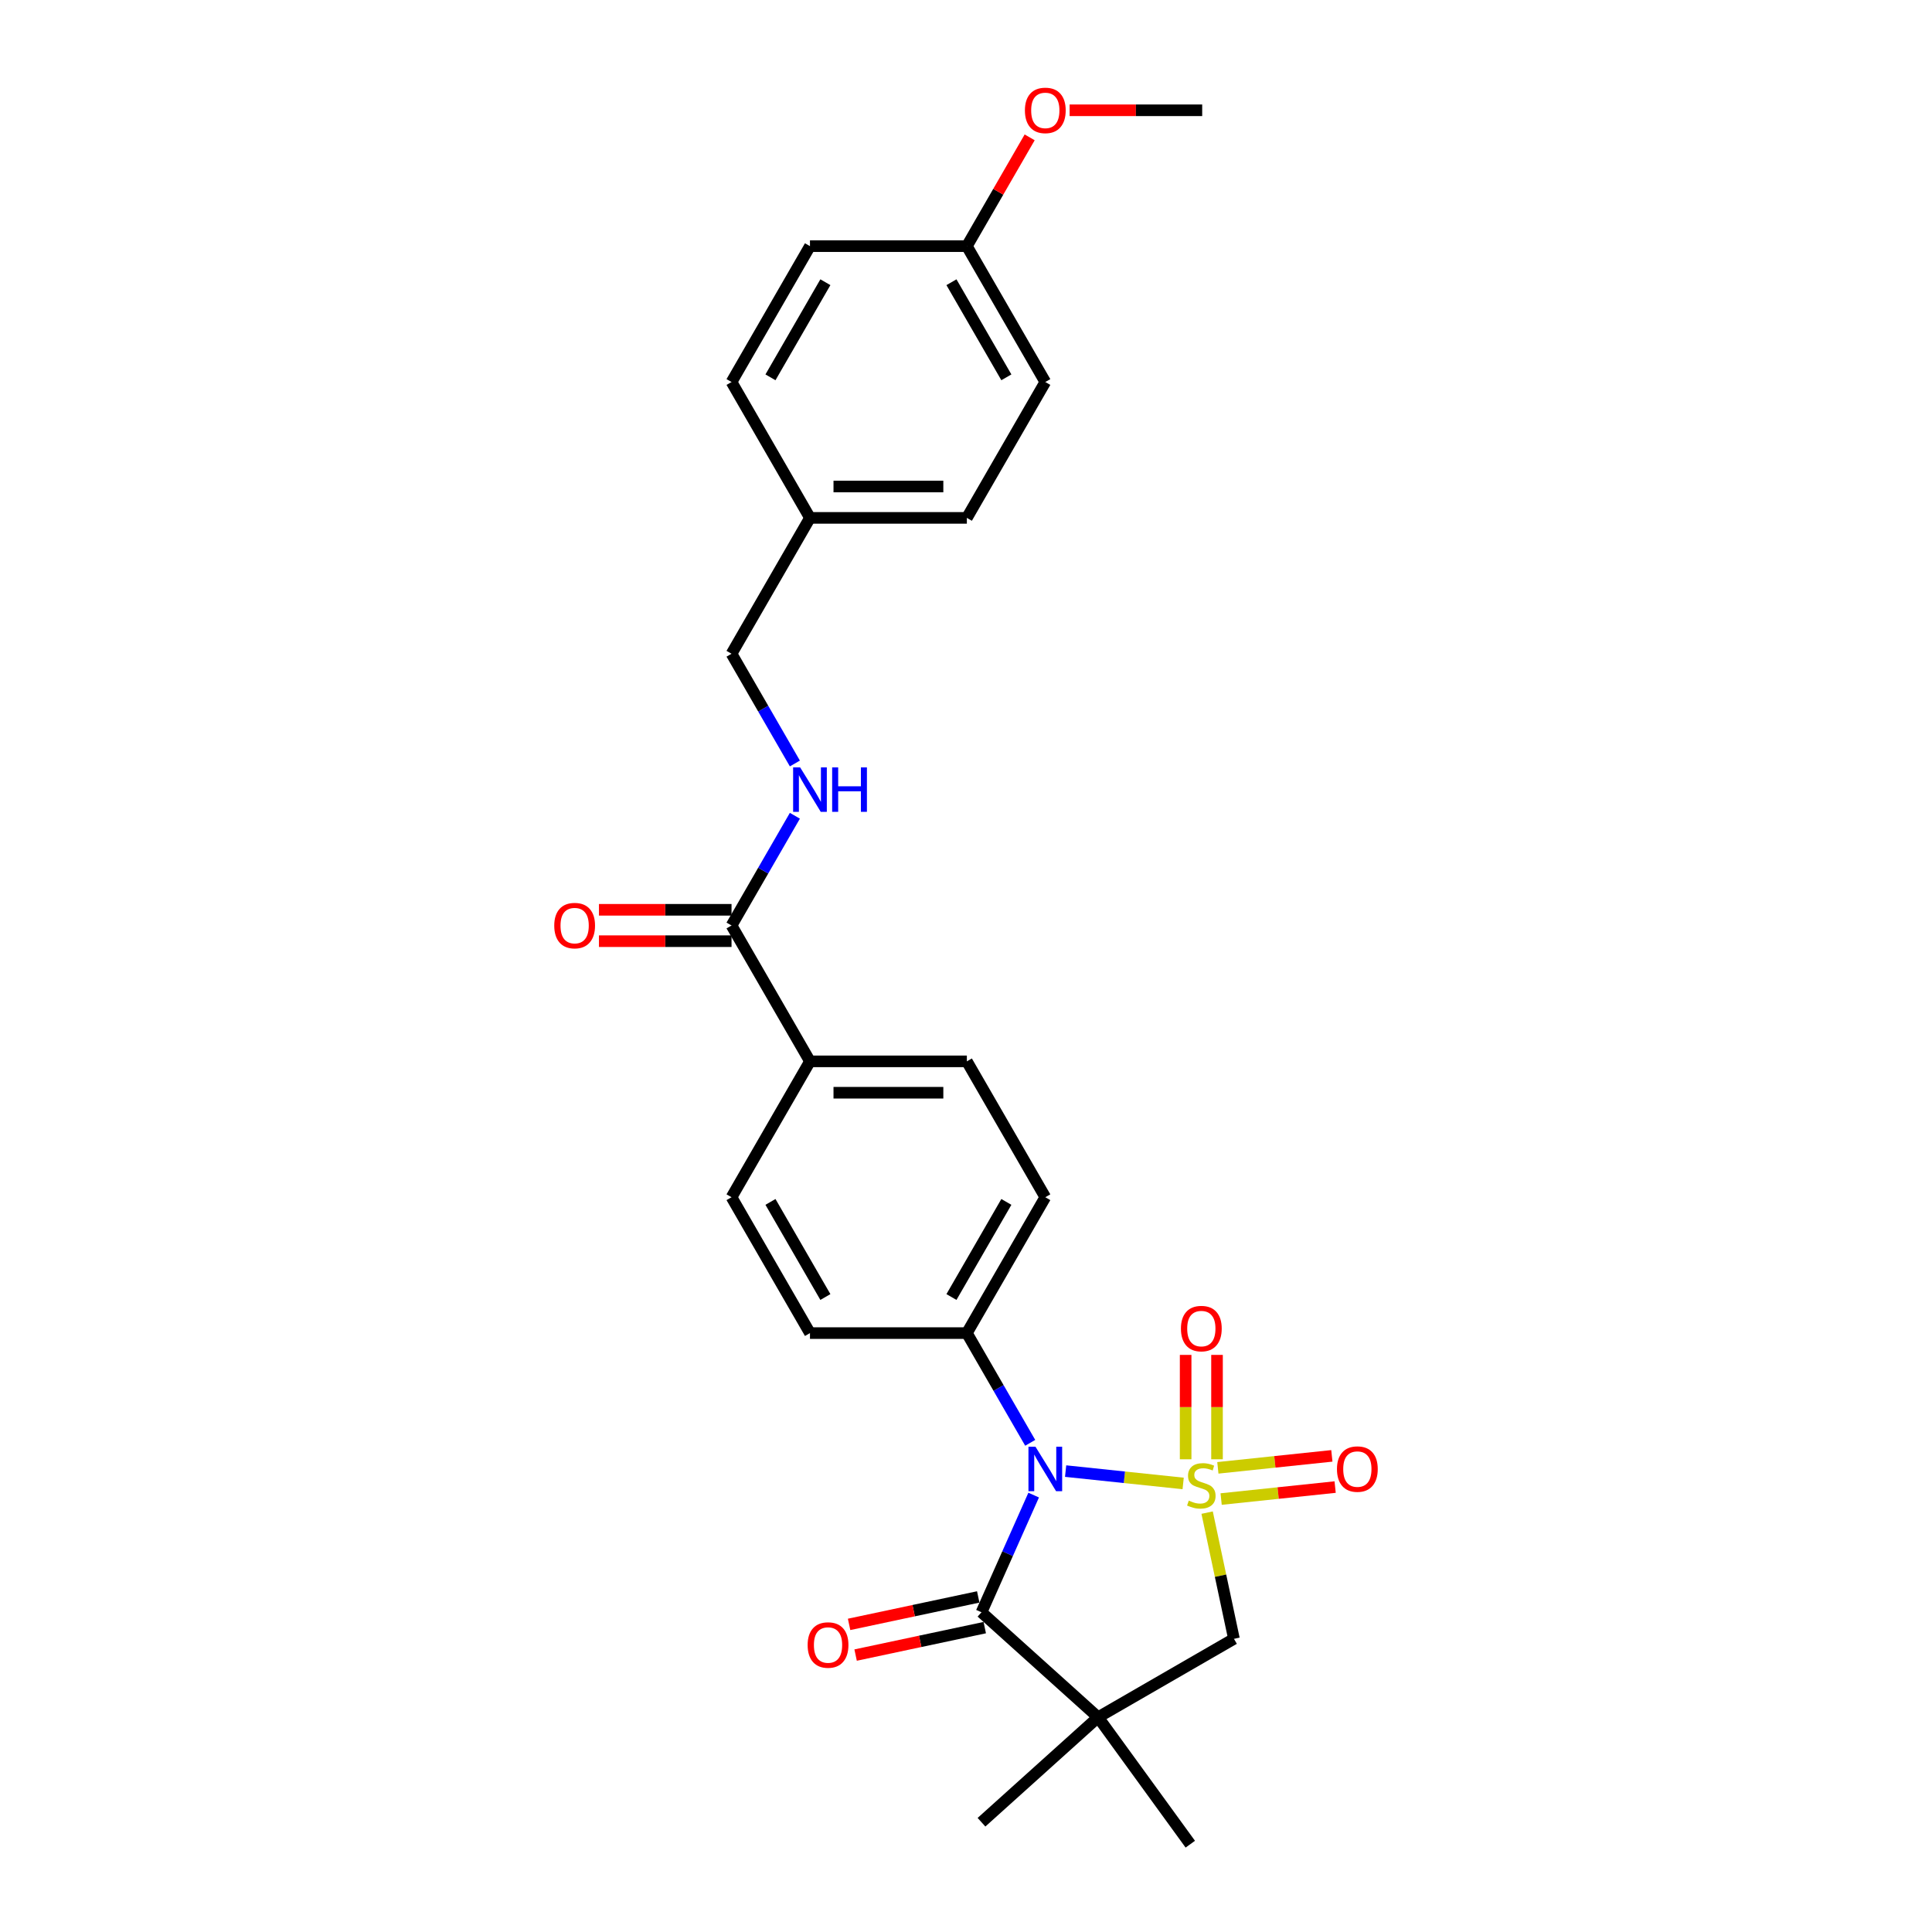 <?xml version='1.0' encoding='iso-8859-1'?>
<svg version='1.1' baseProfile='full'
              xmlns='http://www.w3.org/2000/svg'
                      xmlns:rdkit='http://www.rdkit.org/xml'
                      xmlns:xlink='http://www.w3.org/1999/xlink'
                  xml:space='preserve'
width='1000px' height='1000px' viewBox='0 0 1000 1000'>
<!-- END OF HEADER -->
<rect style='opacity:1.0;fill:#FFFFFF;stroke:none' width='1000' height='1000' x='0' y='0'> </rect>
<path class='bond-0' d='M 612.403,767.83 L 581.982,764.633' style='fill:none;fill-rule:evenodd;stroke:#CCCC00;stroke-width:6px;stroke-linecap:butt;stroke-linejoin:miter;stroke-opacity:1' />
<path class='bond-0' d='M 581.982,764.633 L 551.562,761.436' style='fill:none;fill-rule:evenodd;stroke:#0000FF;stroke-width:6px;stroke-linecap:butt;stroke-linejoin:miter;stroke-opacity:1' />
<path class='bond-3' d='M 624.806,782.932 L 631.748,815.59' style='fill:none;fill-rule:evenodd;stroke:#CCCC00;stroke-width:6px;stroke-linecap:butt;stroke-linejoin:miter;stroke-opacity:1' />
<path class='bond-3' d='M 631.748,815.59 L 638.689,848.248' style='fill:none;fill-rule:evenodd;stroke:#000000;stroke-width:6px;stroke-linecap:butt;stroke-linejoin:miter;stroke-opacity:1' />
<path class='bond-4' d='M 629.926,755.322 L 629.926,728.308' style='fill:none;fill-rule:evenodd;stroke:#CCCC00;stroke-width:6px;stroke-linecap:butt;stroke-linejoin:miter;stroke-opacity:1' />
<path class='bond-4' d='M 629.926,728.308 L 629.926,701.293' style='fill:none;fill-rule:evenodd;stroke:#FF0000;stroke-width:6px;stroke-linecap:butt;stroke-linejoin:miter;stroke-opacity:1' />
<path class='bond-4' d='M 613.686,755.322 L 613.686,728.308' style='fill:none;fill-rule:evenodd;stroke:#CCCC00;stroke-width:6px;stroke-linecap:butt;stroke-linejoin:miter;stroke-opacity:1' />
<path class='bond-4' d='M 613.686,728.308 L 613.686,701.293' style='fill:none;fill-rule:evenodd;stroke:#FF0000;stroke-width:6px;stroke-linecap:butt;stroke-linejoin:miter;stroke-opacity:1' />
<path class='bond-5' d='M 632.058,775.906 L 661.561,772.805' style='fill:none;fill-rule:evenodd;stroke:#CCCC00;stroke-width:6px;stroke-linecap:butt;stroke-linejoin:miter;stroke-opacity:1' />
<path class='bond-5' d='M 661.561,772.805 L 691.064,769.704' style='fill:none;fill-rule:evenodd;stroke:#FF0000;stroke-width:6px;stroke-linecap:butt;stroke-linejoin:miter;stroke-opacity:1' />
<path class='bond-5' d='M 630.361,759.754 L 659.863,756.653' style='fill:none;fill-rule:evenodd;stroke:#CCCC00;stroke-width:6px;stroke-linecap:butt;stroke-linejoin:miter;stroke-opacity:1' />
<path class='bond-5' d='M 659.863,756.653 L 689.366,753.553' style='fill:none;fill-rule:evenodd;stroke:#FF0000;stroke-width:6px;stroke-linecap:butt;stroke-linejoin:miter;stroke-opacity:1' />
<path class='bond-1' d='M 535.024,773.859 L 521.521,804.186' style='fill:none;fill-rule:evenodd;stroke:#0000FF;stroke-width:6px;stroke-linecap:butt;stroke-linejoin:miter;stroke-opacity:1' />
<path class='bond-1' d='M 521.521,804.186 L 508.018,834.514' style='fill:none;fill-rule:evenodd;stroke:#000000;stroke-width:6px;stroke-linecap:butt;stroke-linejoin:miter;stroke-opacity:1' />
<path class='bond-7' d='M 533.236,746.802 L 516.84,718.404' style='fill:none;fill-rule:evenodd;stroke:#0000FF;stroke-width:6px;stroke-linecap:butt;stroke-linejoin:miter;stroke-opacity:1' />
<path class='bond-7' d='M 516.84,718.404 L 500.445,690.006' style='fill:none;fill-rule:evenodd;stroke:#000000;stroke-width:6px;stroke-linecap:butt;stroke-linejoin:miter;stroke-opacity:1' />
<path class='bond-9' d='M 506.33,826.571 L 472.908,833.675' style='fill:none;fill-rule:evenodd;stroke:#000000;stroke-width:6px;stroke-linecap:butt;stroke-linejoin:miter;stroke-opacity:1' />
<path class='bond-9' d='M 472.908,833.675 L 439.487,840.779' style='fill:none;fill-rule:evenodd;stroke:#FF0000;stroke-width:6px;stroke-linecap:butt;stroke-linejoin:miter;stroke-opacity:1' />
<path class='bond-9' d='M 509.707,842.457 L 476.285,849.561' style='fill:none;fill-rule:evenodd;stroke:#000000;stroke-width:6px;stroke-linecap:butt;stroke-linejoin:miter;stroke-opacity:1' />
<path class='bond-9' d='M 476.285,849.561 L 442.864,856.665' style='fill:none;fill-rule:evenodd;stroke:#FF0000;stroke-width:6px;stroke-linecap:butt;stroke-linejoin:miter;stroke-opacity:1' />
<path class='bond-27' d='M 508.018,834.514 L 568.365,888.85' style='fill:none;fill-rule:evenodd;stroke:#000000;stroke-width:6px;stroke-linecap:butt;stroke-linejoin:miter;stroke-opacity:1' />
<path class='bond-2' d='M 568.365,888.85 L 638.689,848.248' style='fill:none;fill-rule:evenodd;stroke:#000000;stroke-width:6px;stroke-linecap:butt;stroke-linejoin:miter;stroke-opacity:1' />
<path class='bond-17' d='M 568.365,888.85 L 616.095,954.545' style='fill:none;fill-rule:evenodd;stroke:#000000;stroke-width:6px;stroke-linecap:butt;stroke-linejoin:miter;stroke-opacity:1' />
<path class='bond-18' d='M 568.365,888.85 L 508.018,943.186' style='fill:none;fill-rule:evenodd;stroke:#000000;stroke-width:6px;stroke-linecap:butt;stroke-linejoin:miter;stroke-opacity:1' />
<path class='bond-6' d='M 378.639,479.031 L 419.241,549.356' style='fill:none;fill-rule:evenodd;stroke:#000000;stroke-width:6px;stroke-linecap:butt;stroke-linejoin:miter;stroke-opacity:1' />
<path class='bond-8' d='M 378.639,479.031 L 395.034,450.633' style='fill:none;fill-rule:evenodd;stroke:#000000;stroke-width:6px;stroke-linecap:butt;stroke-linejoin:miter;stroke-opacity:1' />
<path class='bond-8' d='M 395.034,450.633 L 411.43,422.235' style='fill:none;fill-rule:evenodd;stroke:#0000FF;stroke-width:6px;stroke-linecap:butt;stroke-linejoin:miter;stroke-opacity:1' />
<path class='bond-11' d='M 378.639,470.911 L 344.33,470.911' style='fill:none;fill-rule:evenodd;stroke:#000000;stroke-width:6px;stroke-linecap:butt;stroke-linejoin:miter;stroke-opacity:1' />
<path class='bond-11' d='M 344.33,470.911 L 310.021,470.911' style='fill:none;fill-rule:evenodd;stroke:#FF0000;stroke-width:6px;stroke-linecap:butt;stroke-linejoin:miter;stroke-opacity:1' />
<path class='bond-11' d='M 378.639,487.152 L 344.33,487.152' style='fill:none;fill-rule:evenodd;stroke:#000000;stroke-width:6px;stroke-linecap:butt;stroke-linejoin:miter;stroke-opacity:1' />
<path class='bond-11' d='M 344.33,487.152 L 310.021,487.152' style='fill:none;fill-rule:evenodd;stroke:#FF0000;stroke-width:6px;stroke-linecap:butt;stroke-linejoin:miter;stroke-opacity:1' />
<path class='bond-12' d='M 500.445,690.006 L 541.047,619.681' style='fill:none;fill-rule:evenodd;stroke:#000000;stroke-width:6px;stroke-linecap:butt;stroke-linejoin:miter;stroke-opacity:1' />
<path class='bond-12' d='M 492.47,671.337 L 520.892,622.109' style='fill:none;fill-rule:evenodd;stroke:#000000;stroke-width:6px;stroke-linecap:butt;stroke-linejoin:miter;stroke-opacity:1' />
<path class='bond-13' d='M 500.445,690.006 L 419.241,690.006' style='fill:none;fill-rule:evenodd;stroke:#000000;stroke-width:6px;stroke-linecap:butt;stroke-linejoin:miter;stroke-opacity:1' />
<path class='bond-16' d='M 411.43,395.178 L 395.034,366.78' style='fill:none;fill-rule:evenodd;stroke:#0000FF;stroke-width:6px;stroke-linecap:butt;stroke-linejoin:miter;stroke-opacity:1' />
<path class='bond-16' d='M 395.034,366.78 L 378.639,338.382' style='fill:none;fill-rule:evenodd;stroke:#000000;stroke-width:6px;stroke-linecap:butt;stroke-linejoin:miter;stroke-opacity:1' />
<path class='bond-10' d='M 419.241,549.356 L 378.639,619.681' style='fill:none;fill-rule:evenodd;stroke:#000000;stroke-width:6px;stroke-linecap:butt;stroke-linejoin:miter;stroke-opacity:1' />
<path class='bond-28' d='M 419.241,549.356 L 500.445,549.356' style='fill:none;fill-rule:evenodd;stroke:#000000;stroke-width:6px;stroke-linecap:butt;stroke-linejoin:miter;stroke-opacity:1' />
<path class='bond-28' d='M 431.421,565.597 L 488.264,565.597' style='fill:none;fill-rule:evenodd;stroke:#000000;stroke-width:6px;stroke-linecap:butt;stroke-linejoin:miter;stroke-opacity:1' />
<path class='bond-14' d='M 541.047,619.681 L 500.445,549.356' style='fill:none;fill-rule:evenodd;stroke:#000000;stroke-width:6px;stroke-linecap:butt;stroke-linejoin:miter;stroke-opacity:1' />
<path class='bond-15' d='M 419.241,690.006 L 378.639,619.681' style='fill:none;fill-rule:evenodd;stroke:#000000;stroke-width:6px;stroke-linecap:butt;stroke-linejoin:miter;stroke-opacity:1' />
<path class='bond-15' d='M 427.215,671.337 L 398.794,622.109' style='fill:none;fill-rule:evenodd;stroke:#000000;stroke-width:6px;stroke-linecap:butt;stroke-linejoin:miter;stroke-opacity:1' />
<path class='bond-19' d='M 378.639,338.382 L 419.241,268.057' style='fill:none;fill-rule:evenodd;stroke:#000000;stroke-width:6px;stroke-linecap:butt;stroke-linejoin:miter;stroke-opacity:1' />
<path class='bond-21' d='M 419.241,268.057 L 378.639,197.732' style='fill:none;fill-rule:evenodd;stroke:#000000;stroke-width:6px;stroke-linecap:butt;stroke-linejoin:miter;stroke-opacity:1' />
<path class='bond-22' d='M 419.241,268.057 L 500.445,268.057' style='fill:none;fill-rule:evenodd;stroke:#000000;stroke-width:6px;stroke-linecap:butt;stroke-linejoin:miter;stroke-opacity:1' />
<path class='bond-22' d='M 431.421,251.816 L 488.264,251.816' style='fill:none;fill-rule:evenodd;stroke:#000000;stroke-width:6px;stroke-linecap:butt;stroke-linejoin:miter;stroke-opacity:1' />
<path class='bond-20' d='M 500.445,127.408 L 541.047,197.732' style='fill:none;fill-rule:evenodd;stroke:#000000;stroke-width:6px;stroke-linecap:butt;stroke-linejoin:miter;stroke-opacity:1' />
<path class='bond-20' d='M 492.47,146.077 L 520.892,195.304' style='fill:none;fill-rule:evenodd;stroke:#000000;stroke-width:6px;stroke-linecap:butt;stroke-linejoin:miter;stroke-opacity:1' />
<path class='bond-25' d='M 500.445,127.408 L 516.7,99.253' style='fill:none;fill-rule:evenodd;stroke:#000000;stroke-width:6px;stroke-linecap:butt;stroke-linejoin:miter;stroke-opacity:1' />
<path class='bond-25' d='M 516.7,99.253 L 532.955,71.099' style='fill:none;fill-rule:evenodd;stroke:#FF0000;stroke-width:6px;stroke-linecap:butt;stroke-linejoin:miter;stroke-opacity:1' />
<path class='bond-29' d='M 500.445,127.408 L 419.241,127.408' style='fill:none;fill-rule:evenodd;stroke:#000000;stroke-width:6px;stroke-linecap:butt;stroke-linejoin:miter;stroke-opacity:1' />
<path class='bond-24' d='M 378.639,197.732 L 419.241,127.408' style='fill:none;fill-rule:evenodd;stroke:#000000;stroke-width:6px;stroke-linecap:butt;stroke-linejoin:miter;stroke-opacity:1' />
<path class='bond-24' d='M 398.794,195.304 L 427.215,146.077' style='fill:none;fill-rule:evenodd;stroke:#000000;stroke-width:6px;stroke-linecap:butt;stroke-linejoin:miter;stroke-opacity:1' />
<path class='bond-23' d='M 500.445,268.057 L 541.047,197.732' style='fill:none;fill-rule:evenodd;stroke:#000000;stroke-width:6px;stroke-linecap:butt;stroke-linejoin:miter;stroke-opacity:1' />
<path class='bond-26' d='M 553.633,57.083 L 587.942,57.083' style='fill:none;fill-rule:evenodd;stroke:#FF0000;stroke-width:6px;stroke-linecap:butt;stroke-linejoin:miter;stroke-opacity:1' />
<path class='bond-26' d='M 587.942,57.083 L 622.251,57.083' style='fill:none;fill-rule:evenodd;stroke:#000000;stroke-width:6px;stroke-linecap:butt;stroke-linejoin:miter;stroke-opacity:1' />
<path  class='atom-0' d='M 615.31 776.712
Q 615.57 776.809, 616.641 777.264
Q 617.713 777.718, 618.883 778.011
Q 620.084 778.271, 621.254 778.271
Q 623.43 778.271, 624.697 777.231
Q 625.964 776.159, 625.964 774.308
Q 625.964 773.041, 625.314 772.262
Q 624.697 771.482, 623.722 771.06
Q 622.748 770.637, 621.124 770.15
Q 619.078 769.533, 617.843 768.948
Q 616.641 768.364, 615.764 767.129
Q 614.92 765.895, 614.92 763.816
Q 614.92 760.925, 616.869 759.139
Q 618.85 757.352, 622.748 757.352
Q 625.411 757.352, 628.432 758.619
L 627.685 761.12
Q 624.924 759.984, 622.845 759.984
Q 620.604 759.984, 619.37 760.925
Q 618.136 761.835, 618.168 763.427
Q 618.168 764.661, 618.785 765.408
Q 619.435 766.155, 620.344 766.577
Q 621.286 767, 622.845 767.487
Q 624.924 768.136, 626.159 768.786
Q 627.393 769.436, 628.27 770.767
Q 629.179 772.067, 629.179 774.308
Q 629.179 777.491, 627.036 779.213
Q 624.924 780.902, 621.384 780.902
Q 619.337 780.902, 617.778 780.447
Q 616.252 780.025, 614.433 779.278
L 615.31 776.712
' fill='#CCCC00'/>
<path  class='atom-1' d='M 535.963 748.832
L 543.499 761.012
Q 544.246 762.214, 545.448 764.391
Q 546.65 766.567, 546.715 766.697
L 546.715 748.832
L 549.768 748.832
L 549.768 771.829
L 546.617 771.829
L 538.53 758.511
Q 537.588 756.952, 536.581 755.166
Q 535.606 753.379, 535.314 752.827
L 535.314 771.829
L 532.326 771.829
L 532.326 748.832
L 535.963 748.832
' fill='#0000FF'/>
<path  class='atom-5' d='M 611.25 687.679
Q 611.25 682.158, 613.978 679.072
Q 616.706 675.986, 621.806 675.986
Q 626.906 675.986, 629.634 679.072
Q 632.363 682.158, 632.363 687.679
Q 632.363 693.266, 629.602 696.449
Q 626.841 699.6, 621.806 699.6
Q 616.739 699.6, 613.978 696.449
Q 611.25 693.299, 611.25 687.679
M 621.806 697.002
Q 625.314 697.002, 627.198 694.663
Q 629.114 692.292, 629.114 687.679
Q 629.114 683.165, 627.198 680.891
Q 625.314 678.585, 621.806 678.585
Q 618.298 678.585, 616.382 680.858
Q 614.498 683.132, 614.498 687.679
Q 614.498 692.324, 616.382 694.663
Q 618.298 697.002, 621.806 697.002
' fill='#FF0000'/>
<path  class='atom-6' d='M 692.009 760.395
Q 692.009 754.873, 694.737 751.788
Q 697.466 748.702, 702.565 748.702
Q 707.665 748.702, 710.393 751.788
Q 713.122 754.873, 713.122 760.395
Q 713.122 765.982, 710.361 769.165
Q 707.6 772.316, 702.565 772.316
Q 697.498 772.316, 694.737 769.165
Q 692.009 766.015, 692.009 760.395
M 702.565 769.718
Q 706.073 769.718, 707.957 767.379
Q 709.874 765.008, 709.874 760.395
Q 709.874 755.88, 707.957 753.607
Q 706.073 751.3, 702.565 751.3
Q 699.057 751.3, 697.141 753.574
Q 695.257 755.848, 695.257 760.395
Q 695.257 765.04, 697.141 767.379
Q 699.057 769.718, 702.565 769.718
' fill='#FF0000'/>
<path  class='atom-9' d='M 414.157 397.208
L 421.693 409.389
Q 422.44 410.591, 423.642 412.767
Q 424.844 414.943, 424.909 415.073
L 424.909 397.208
L 427.962 397.208
L 427.962 420.205
L 424.811 420.205
L 416.724 406.888
Q 415.782 405.329, 414.775 403.542
Q 413.8 401.756, 413.508 401.203
L 413.508 420.205
L 410.52 420.205
L 410.52 397.208
L 414.157 397.208
' fill='#0000FF'/>
<path  class='atom-9' d='M 430.723 397.208
L 433.841 397.208
L 433.841 406.985
L 445.6 406.985
L 445.6 397.208
L 448.718 397.208
L 448.718 420.205
L 445.6 420.205
L 445.6 409.584
L 433.841 409.584
L 433.841 420.205
L 430.723 420.205
L 430.723 397.208
' fill='#0000FF'/>
<path  class='atom-10' d='M 418.032 851.462
Q 418.032 845.94, 420.761 842.855
Q 423.489 839.769, 428.589 839.769
Q 433.688 839.769, 436.417 842.855
Q 439.145 845.94, 439.145 851.462
Q 439.145 857.049, 436.384 860.232
Q 433.623 863.383, 428.589 863.383
Q 423.522 863.383, 420.761 860.232
Q 418.032 857.081, 418.032 851.462
M 428.589 860.784
Q 432.097 860.784, 433.981 858.446
Q 435.897 856.075, 435.897 851.462
Q 435.897 846.947, 433.981 844.674
Q 432.097 842.367, 428.589 842.367
Q 425.081 842.367, 423.164 844.641
Q 421.28 846.915, 421.28 851.462
Q 421.28 856.107, 423.164 858.446
Q 425.081 860.784, 428.589 860.784
' fill='#FF0000'/>
<path  class='atom-12' d='M 286.878 479.096
Q 286.878 473.574, 289.607 470.489
Q 292.335 467.403, 297.435 467.403
Q 302.534 467.403, 305.263 470.489
Q 307.991 473.574, 307.991 479.096
Q 307.991 484.683, 305.23 487.866
Q 302.469 491.017, 297.435 491.017
Q 292.368 491.017, 289.607 487.866
Q 286.878 484.716, 286.878 479.096
M 297.435 488.419
Q 300.943 488.419, 302.827 486.08
Q 304.743 483.709, 304.743 479.096
Q 304.743 474.581, 302.827 472.308
Q 300.943 470.002, 297.435 470.002
Q 293.927 470.002, 292.01 472.275
Q 290.126 474.549, 290.126 479.096
Q 290.126 483.741, 292.01 486.08
Q 293.927 488.419, 297.435 488.419
' fill='#FF0000'/>
<path  class='atom-26' d='M 530.49 57.148
Q 530.49 51.626, 533.219 48.54
Q 535.947 45.455, 541.047 45.455
Q 546.146 45.455, 548.875 48.54
Q 551.603 51.626, 551.603 57.148
Q 551.603 62.735, 548.842 65.918
Q 546.082 69.069, 541.047 69.069
Q 535.98 69.069, 533.219 65.918
Q 530.49 62.767, 530.49 57.148
M 541.047 66.47
Q 544.555 66.47, 546.439 64.132
Q 548.355 61.76, 548.355 57.148
Q 548.355 52.633, 546.439 50.359
Q 544.555 48.053, 541.047 48.053
Q 537.539 48.053, 535.622 50.327
Q 533.738 52.6, 533.738 57.148
Q 533.738 61.793, 535.622 64.132
Q 537.539 66.47, 541.047 66.47
' fill='#FF0000'/>
</svg>
